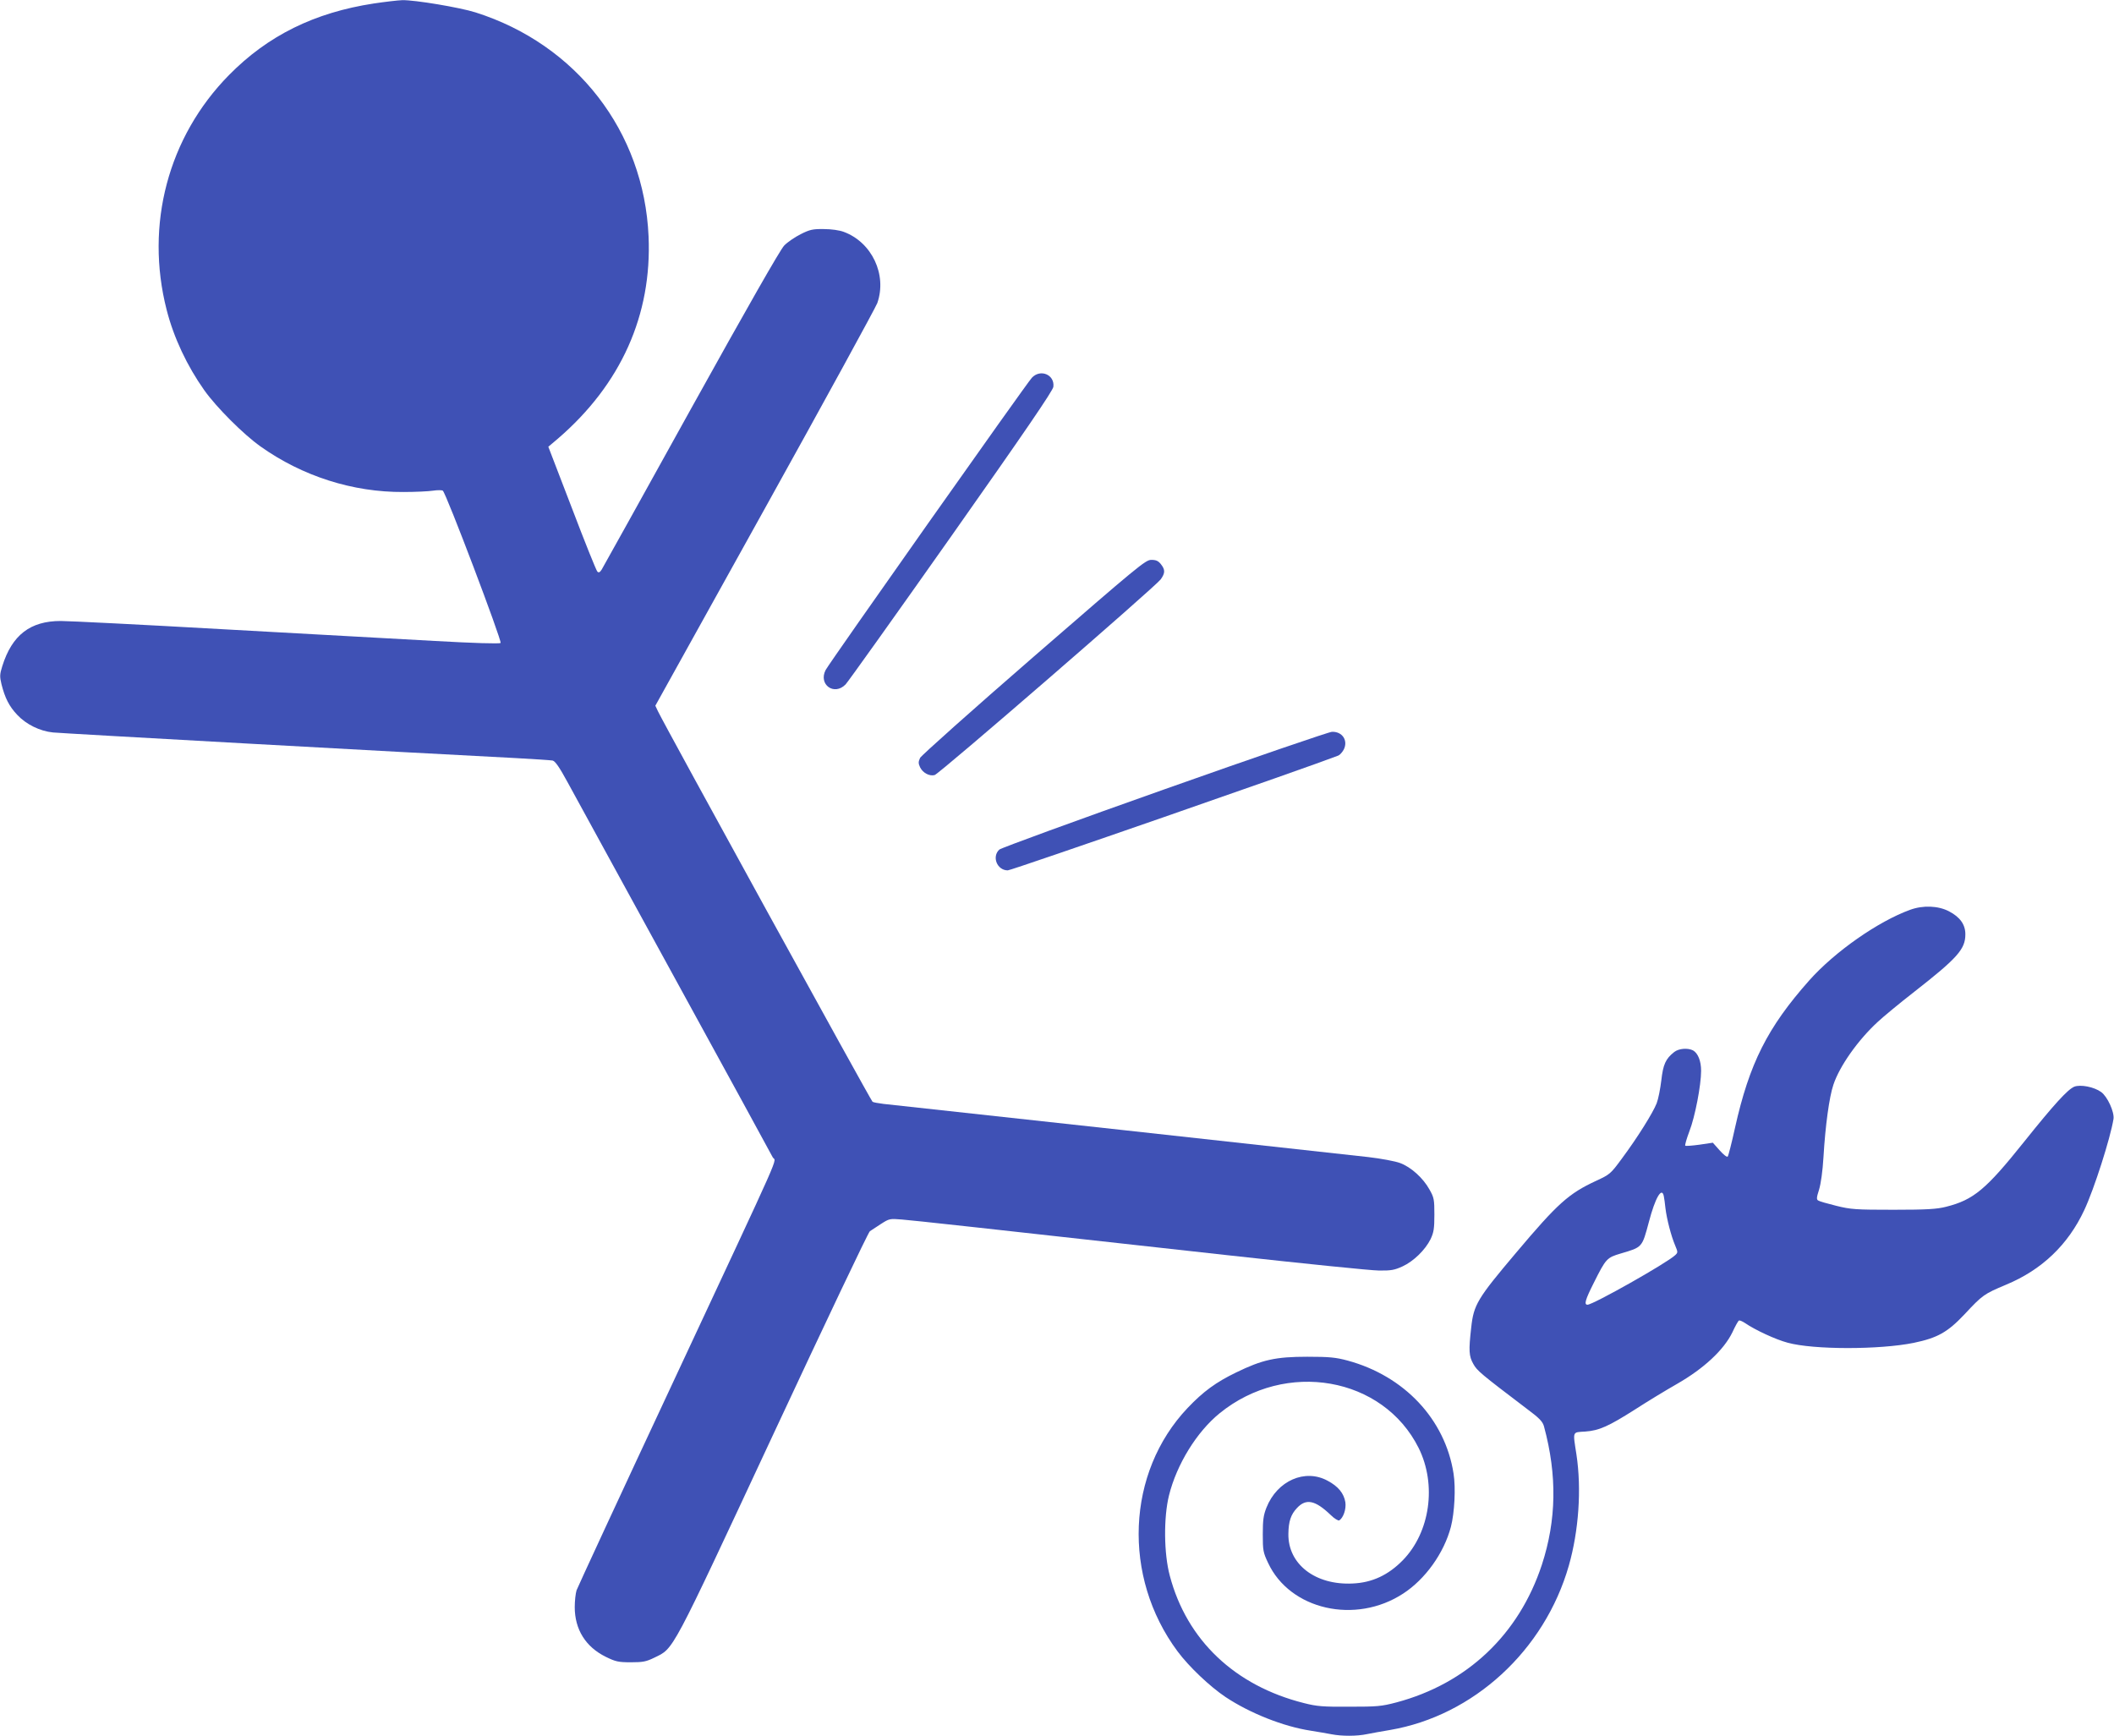 <?xml version="1.0" standalone="no"?>
<!DOCTYPE svg PUBLIC "-//W3C//DTD SVG 20010904//EN"
 "http://www.w3.org/TR/2001/REC-SVG-20010904/DTD/svg10.dtd">
<svg version="1.0" xmlns="http://www.w3.org/2000/svg"
 width="1280pt" height="1051pt" viewBox="0 0 1280 1051"
 preserveAspectRatio="xMidYMid meet">
<g transform="translate(0,1051) scale(0.1,-0.1)"
fill="#3f51b5" stroke="none">
<path d="M2264 10489 c-360 -55 -642 -194 -878 -434 -368 -374 -509 -906 -377
-1421 43 -169 124 -340 228 -487 74 -104 236 -266 340 -340 253 -180 559 -278
866 -276 73 0 153 4 179 8 26 4 53 4 59 0 19 -11 360 -912 350 -922 -6 -6
-165 -1 -398 12 -213 12 -791 44 -1283 71 -492 28 -934 50 -982 50 -185 0
-295 -85 -354 -273 -16 -50 -16 -64 -5 -110 21 -83 46 -133 95 -185 54 -58
137 -99 217 -107 45 -5 2133 -121 2799 -155 113 -6 215 -13 226 -15 16 -4 41
-40 91 -132 38 -71 330 -602 647 -1182 318 -580 585 -1069 594 -1087 19 -41
94 129 -610 -1379 -311 -665 -570 -1225 -577 -1244 -6 -19 -11 -65 -11 -102 0
-135 66 -241 188 -301 59 -29 76 -33 152 -33 73 0 93 4 142 28 120 59 93 8
720 1352 313 671 576 1225 585 1230 9 6 39 25 67 44 50 32 53 33 126 27 75 -6
448 -47 1980 -217 454 -50 863 -92 910 -92 72 -1 94 3 142 25 67 31 137 99
170 165 19 41 23 63 23 148 0 92 -2 104 -30 153 -38 69 -112 136 -178 160 -29
11 -115 27 -192 36 -169 19 -2808 309 -2936 322 -31 4 -61 9 -66 13 -9 5
-1261 2283 -1299 2364 l-16 34 663 1194 c365 657 671 1217 681 1244 60 172
-33 368 -203 431 -26 10 -76 17 -121 17 -66 1 -85 -3 -140 -31 -34 -17 -80
-48 -100 -69 -24 -25 -221 -370 -564 -988 -289 -522 -533 -961 -541 -974 -11
-17 -18 -20 -26 -12 -7 7 -76 179 -154 384 l-143 372 58 49 c382 329 570 749
549 1225 -28 635 -436 1162 -1048 1356 -95 30 -369 76 -444 74 -27 -1 -104
-10 -171 -20z"/>
<path d="M6248 8223 c-33 -35 -1226 -1726 -1249 -1770 -45 -88 52 -158 121
-87 15 16 304 421 641 899 446 633 614 879 617 903 9 73 -78 110 -130 55z"/>
<path d="M6259 6534 c-371 -322 -680 -598 -688 -613 -11 -24 -11 -33 0 -57 17
-34 56 -55 88 -47 28 7 1336 1140 1369 1185 27 38 28 58 1 92 -16 20 -29 26
-58 26 -35 0 -78 -36 -712 -586z"/>
<path d="M7054 5732 c-540 -191 -991 -356 -1003 -366 -47 -43 -14 -126 51
-126 23 0 1827 627 2001 695 10 4 24 20 33 36 28 55 -8 110 -71 108 -16 0
-472 -156 -1011 -347z"/>
<path d="M11565 5001 c-193 -70 -455 -253 -610 -427 -253 -285 -363 -503 -450
-894 -20 -91 -40 -169 -44 -173 -5 -5 -27 13 -49 38 l-41 46 -81 -12 c-44 -6
-83 -9 -86 -6 -3 3 8 42 25 87 34 87 71 279 71 366 0 60 -19 107 -49 124 -32
16 -86 12 -114 -10 -52 -41 -67 -75 -78 -172 -6 -50 -18 -112 -28 -138 -22
-57 -117 -209 -210 -334 -69 -94 -73 -97 -157 -136 -166 -77 -232 -136 -484
-435 -235 -278 -257 -315 -272 -453 -16 -141 -14 -173 13 -221 23 -41 43 -58
321 -269 81 -60 99 -80 107 -110 80 -296 75 -566 -13 -836 -139 -423 -453
-720 -881 -834 -91 -24 -117 -26 -285 -26 -160 -1 -197 2 -275 22 -418 105
-709 381 -812 771 -36 134 -38 352 -5 486 47 189 168 385 307 498 400 325 990
221 1205 -211 110 -222 69 -510 -96 -679 -88 -90 -186 -136 -304 -141 -226
-11 -392 117 -389 301 1 75 15 117 52 156 55 59 110 48 204 -42 22 -22 46 -36
52 -33 25 16 43 69 37 110 -9 54 -43 96 -107 130 -137 75 -306 1 -371 -163
-18 -46 -22 -75 -22 -161 0 -97 2 -110 32 -173 132 -284 529 -375 818 -186
134 87 247 245 289 404 22 85 30 236 16 323 -51 328 -298 591 -642 684 -71 19
-109 23 -244 23 -191 0 -272 -18 -430 -95 -122 -59 -199 -115 -294 -215 -371
-391 -397 -1022 -61 -1474 69 -93 196 -213 290 -276 149 -99 352 -179 515
-204 44 -7 102 -17 128 -22 62 -12 153 -12 214 1 26 5 89 17 139 25 505 86
936 481 1083 995 60 210 78 464 46 674 -22 143 -26 133 53 138 85 6 142 32
304 135 68 44 181 113 253 154 162 93 282 205 334 311 17 37 35 70 40 72 4 3
20 -4 37 -15 61 -42 186 -100 258 -119 155 -43 556 -43 763 -1 144 30 205 64
307 172 111 119 119 124 252 180 217 90 376 242 474 452 60 128 158 435 177
552 6 42 -37 136 -75 163 -43 31 -125 47 -163 32 -40 -17 -123 -108 -303 -333
-231 -289 -306 -352 -473 -394 -55 -14 -115 -18 -318 -18 -230 0 -258 2 -347
24 -53 13 -102 27 -109 32 -11 6 -10 19 5 65 11 36 22 113 27 199 11 188 35
364 60 437 37 112 149 271 269 381 32 30 131 112 221 182 262 205 309 258 309
348 0 59 -32 104 -99 139 -65 34 -157 38 -236 9z m-1491 -1733 c3 -13 7 -45
10 -73 8 -67 35 -170 58 -224 18 -43 18 -45 1 -61 -51 -48 -497 -300 -531
-300 -22 0 -13 31 38 132 74 148 79 153 163 178 132 39 129 35 171 192 38 145
78 214 90 156z"/>
</g>
</svg>
